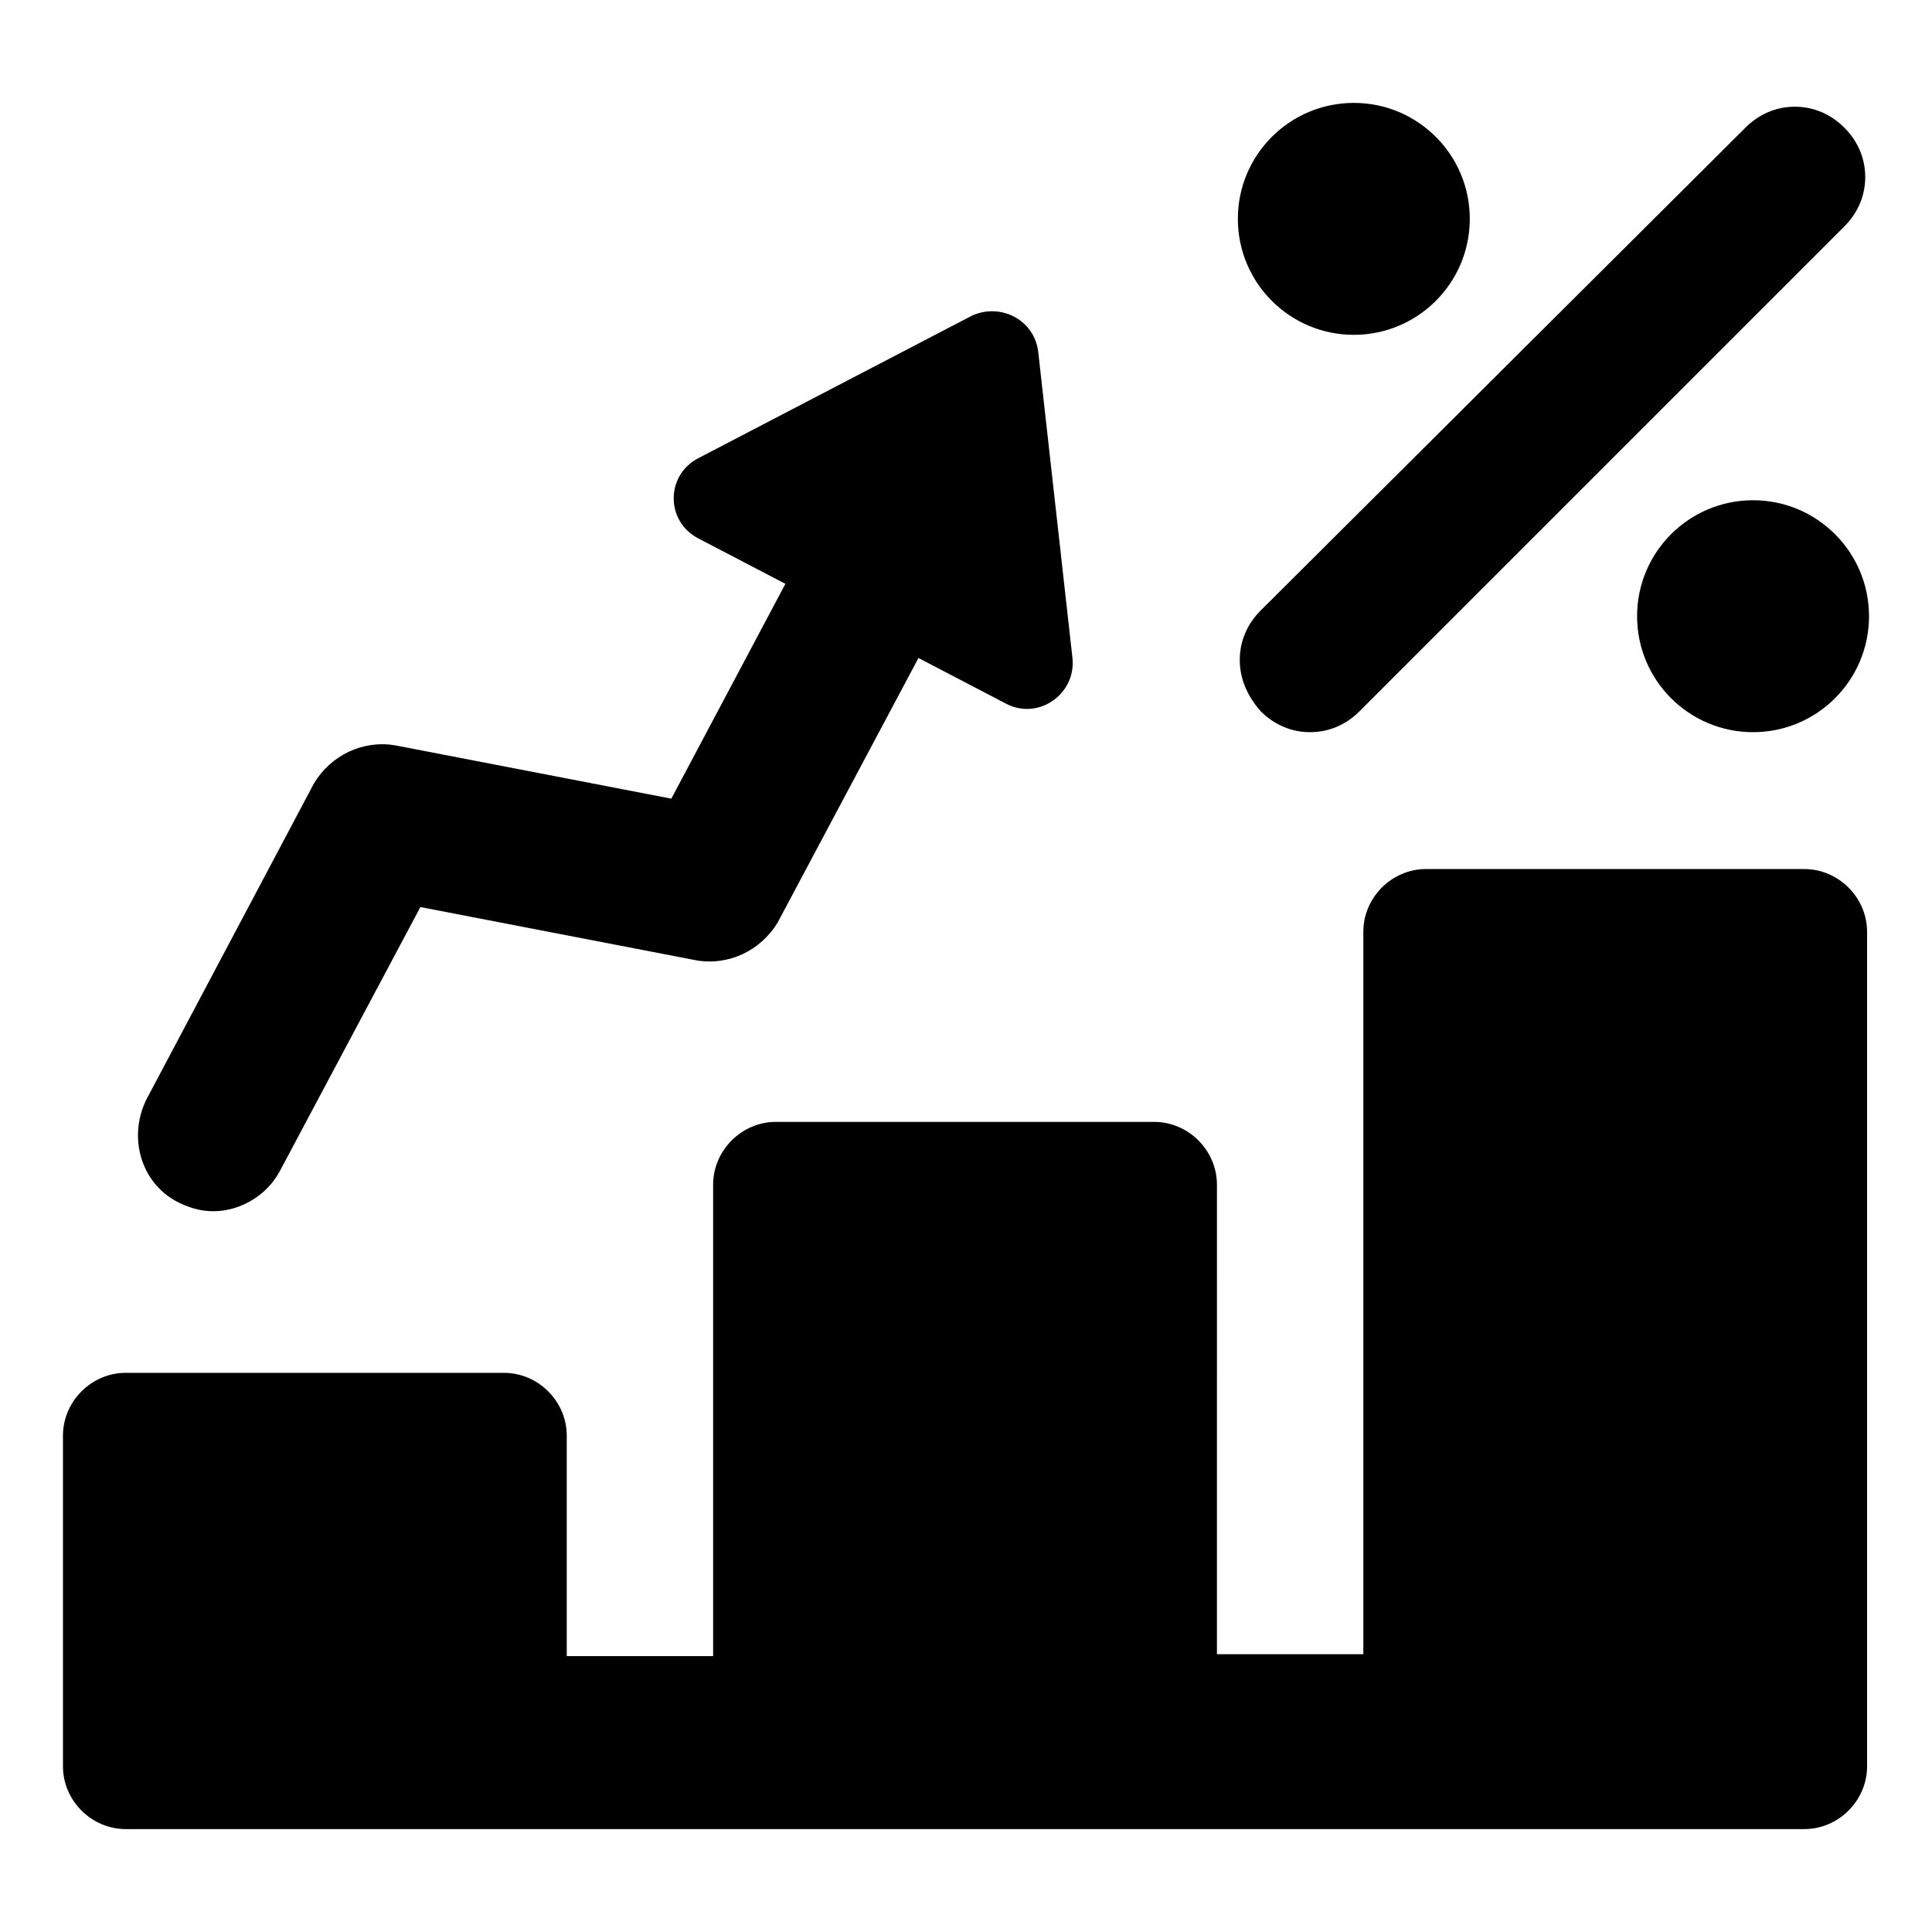 <?xml version="1.0" encoding="UTF-8"?>
<!-- Uploaded to: ICON Repo, www.svgrepo.com, Generator: ICON Repo Mixer Tools -->
<svg fill="#000000" width="800px" height="800px" version="1.1" viewBox="144 144 512 512" xmlns="http://www.w3.org/2000/svg">
 <g>
  <path d="m190.92 462.47c3.023 1.512 6.047 2.519 9.574 2.519 7.055 0 14.105-4.031 17.633-10.578l37.281-70.031 73.051 14.105c8.566 1.512 17.129-2.519 21.664-10.078l37.281-70.031 23.176 12.09c8.566 4.535 18.641-2.519 17.633-12.09l-9.07-81.113c-1.008-8.566-10.078-13.098-17.633-9.574l-72.547 37.785c-8.566 4.535-8.566 16.625 0 21.16l23.176 12.09-30.23 56.93-73.051-14.105c-8.566-1.512-17.129 2.519-21.664 10.078l-44.336 83.637c-5.035 10.074-1.512 22.168 8.062 27.207z"/>
  <path d="m622.18 374.3h-100.26c-9.07 0-16.625 7.559-16.625 16.625v191.45h-38.793l-0.004-124.44c0-9.07-7.559-16.625-16.625-16.625h-100.26c-9.07 0-16.625 7.559-16.625 16.625v124.95h-38.793v-58.441c0-9.07-7.559-16.625-16.625-16.625l-100.26-0.004c-9.07 0-16.625 7.559-16.625 16.625v87.664c0 9.07 7.559 16.625 16.625 16.625h444.86c9.07 0 16.625-7.559 16.625-16.625v-221.17c0-9.066-7.559-16.625-16.625-16.625z"/>
  <path d="m472.55 318.89c0 5.039 2.016 9.574 5.543 13.602 3.527 3.527 8.062 5.543 13.098 5.543 5.039 0 9.574-2.016 13.098-5.543l128.47-128.47c3.527-3.527 5.543-8.062 5.543-13.098 0-5.039-2.016-9.574-5.543-13.098-3.527-3.527-8.062-5.543-13.098-5.543-5.039 0-9.574 2.016-13.098 5.543l-128.47 127.96c-3.527 3.527-5.543 8.062-5.543 13.102z"/>
  <path d="m533.51 202c0 16.973-13.758 30.734-30.73 30.734-16.977 0-30.734-13.762-30.734-30.734s13.758-30.73 30.734-30.73c16.973 0 30.73 13.758 30.73 30.73"/>
  <path d="m639.31 307.3c0 16.973-13.762 30.734-30.734 30.734-16.973 0-30.73-13.762-30.73-30.734s13.758-30.73 30.73-30.73c16.973 0 30.734 13.758 30.734 30.73"/>
 </g>
</svg>